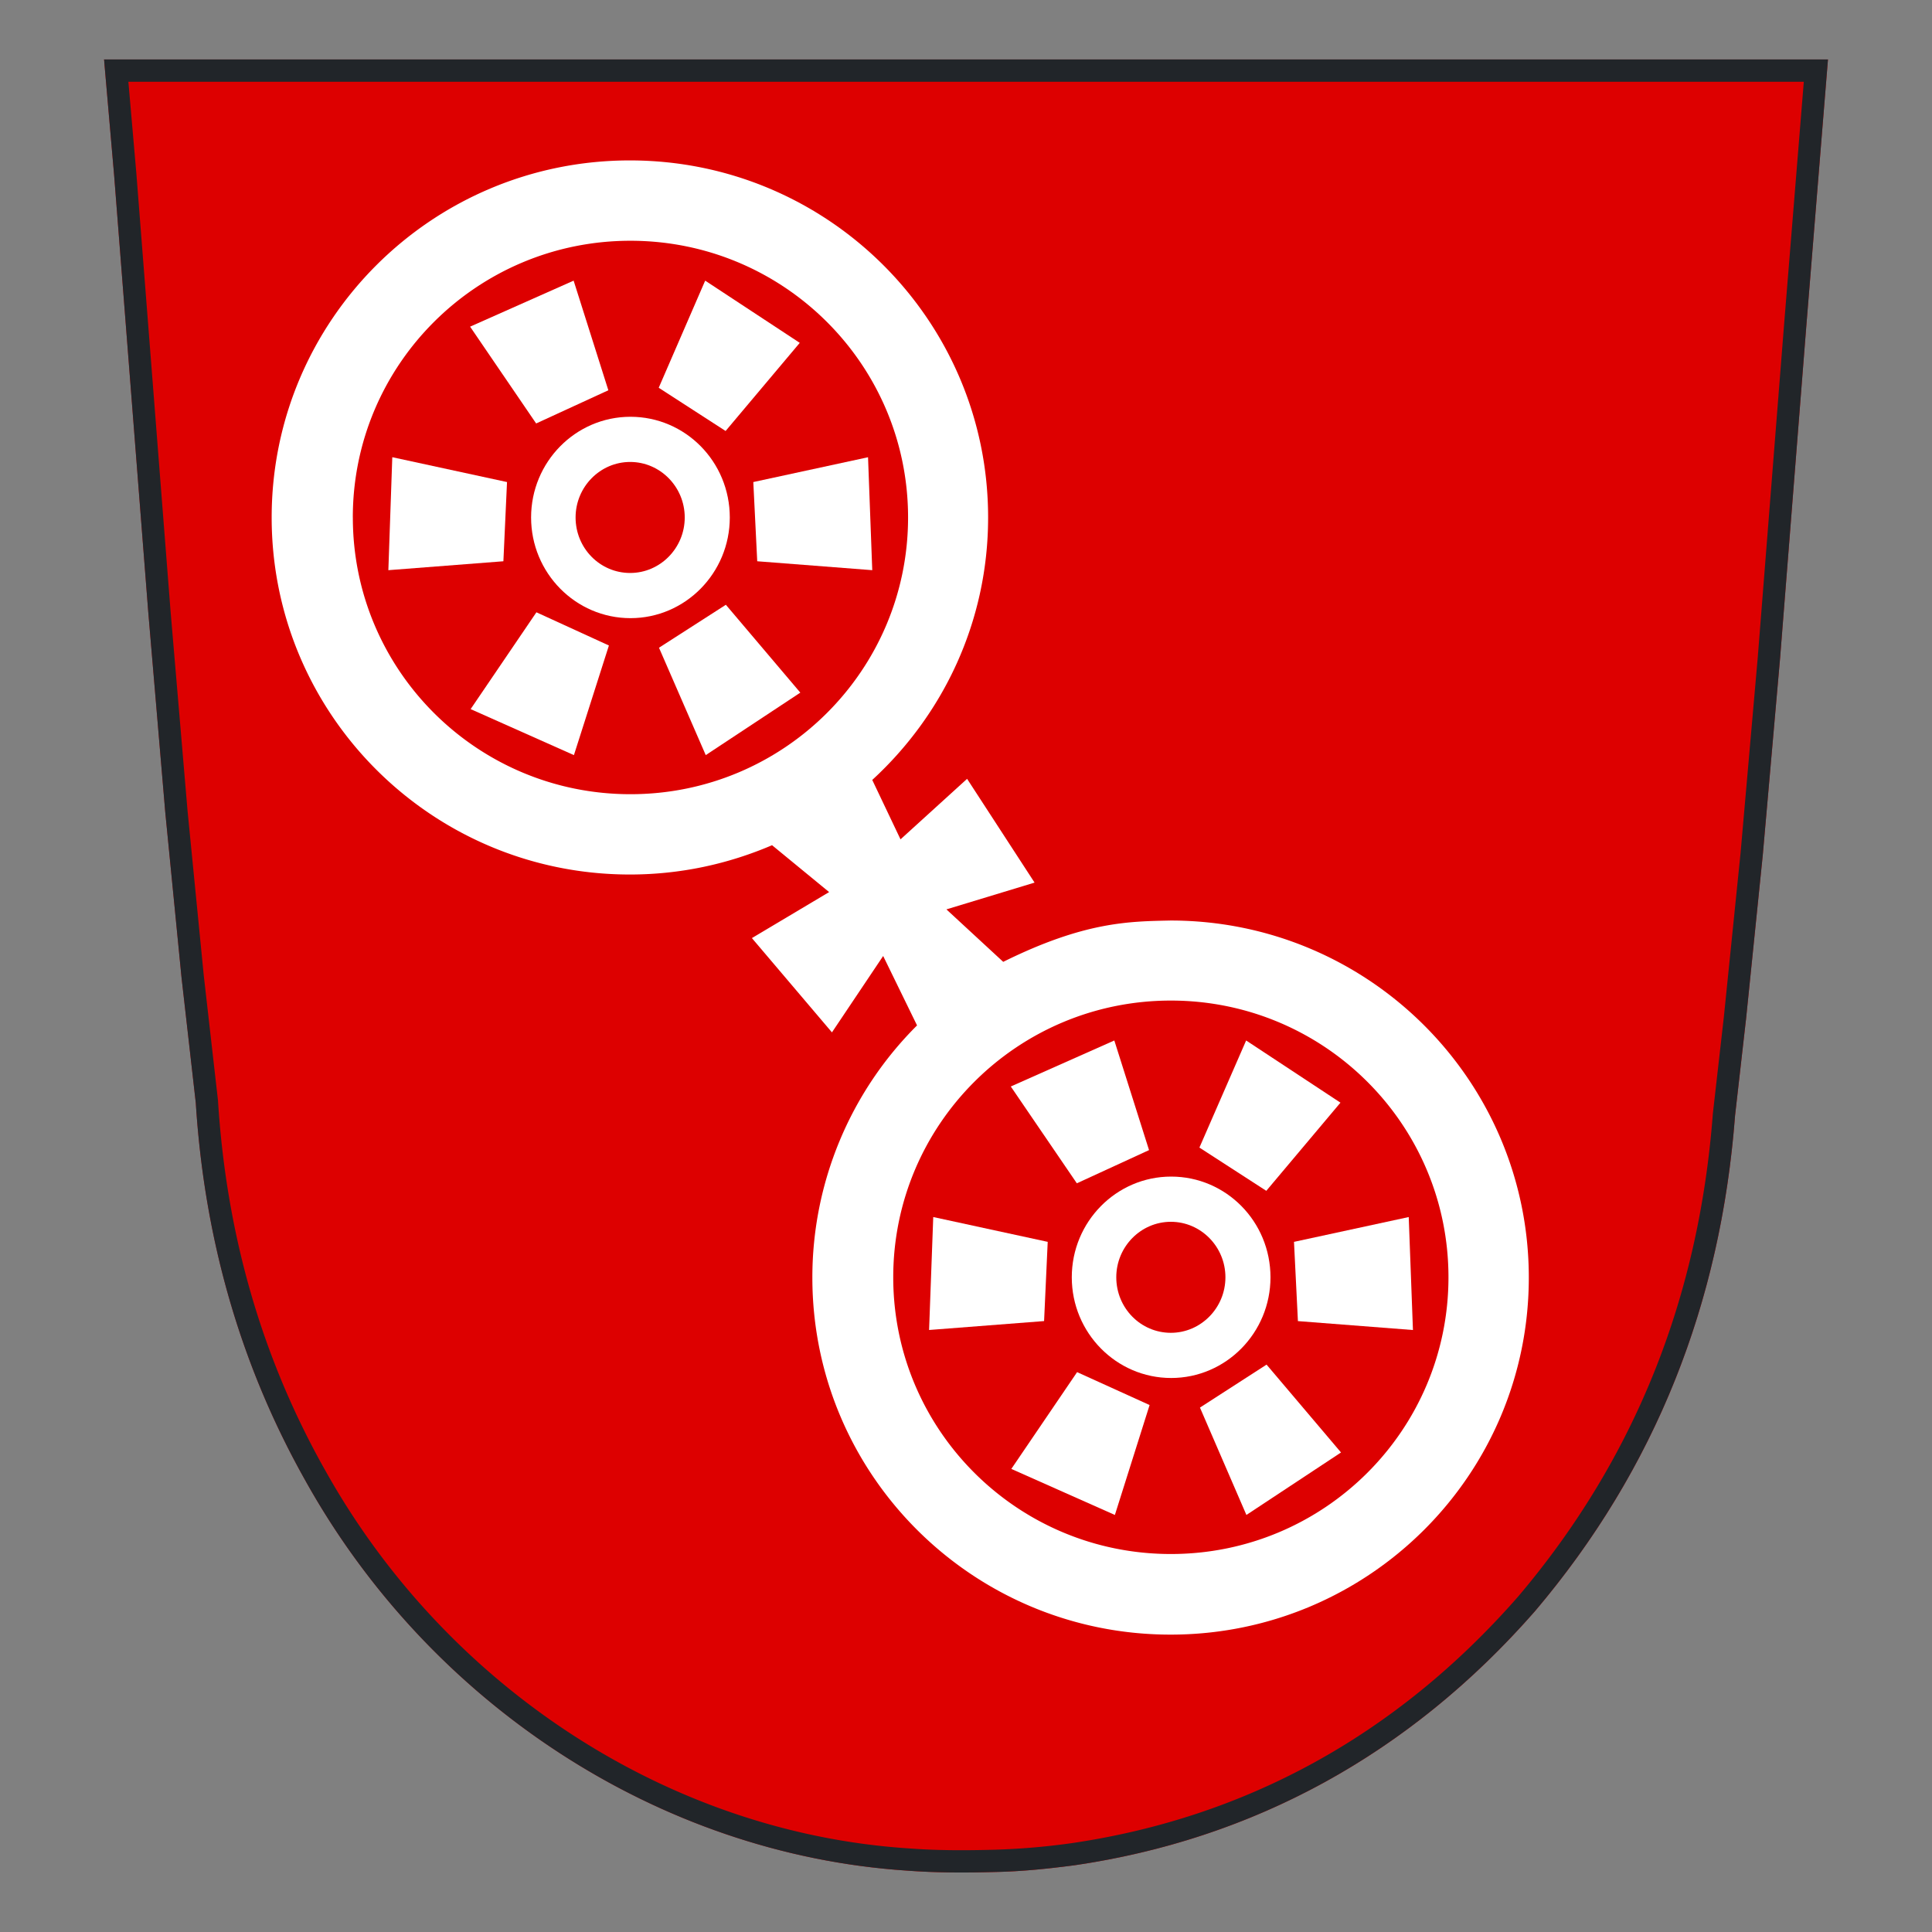 <svg xmlns="http://www.w3.org/2000/svg" width="65" height="65" fill="none" viewBox="0 0 65 65"><rect x="0" y="0" width="65" height="65" fill="#808080" stroke="none"/><g fill-rule="evenodd" clip-path="url(#a)" clip-rule="evenodd"><path fill="#D00" d="M60.775 10.925 59.89 22.13l-.584 6.644-.565 5.537-.367 3.228c-.48 6.288-2.665 11.872-6.732 16.668-4.247 4.852-9.52 7.676-15.498 8.549-.866.113-1.742.206-2.646.225-.998.028-2.024.028-2.994-.047-8.342-.553-16.063-5.621-20.244-13.148-2.156-3.838-3.38-8.07-3.672-12.678l-.48-4.223-.546-5.546-.574-6.758L3.839 5.885l-.33-3.791s0-.056-.009-.094h58l-.725 8.925Z"/><path fill="#212529" d="m60.028 10.864.659-8.114H4.319l.268 3.077 1.148 14.691v.005l.574 6.747.545 5.536.482 4.236v.018c.286 4.502 1.48 8.624 3.578 12.36l.002.002C14.98 56.74 22.479 61.65 30.554 62.186h.008c.932.073 1.929.073 2.915.045h.006a23.542 23.542 0 0 0 2.558-.218c5.796-.847 10.904-3.58 15.033-8.296 3.957-4.667 6.084-10.097 6.552-16.235l.001-.013.368-3.234.001-.008.563-5.524.583-6.632v-.007l.886-11.2ZM58.74 34.311l-.367 3.228c-.48 6.288-2.665 11.872-6.732 16.668-4.247 4.852-9.52 7.676-15.498 8.549-.866.113-1.742.206-2.646.225-.998.028-2.024.028-2.994-.047-8.342-.553-16.063-5.621-20.244-13.148-2.156-3.838-3.38-8.07-3.672-12.678l-.48-4.223-.546-5.546-.574-6.758L3.839 5.885l-.33-3.791s0-.056-.009-.094h58l-.725 8.925-.885 11.205-.584 6.644-.565 5.537Z"/><path fill="#fff" d="M24.553 17.41c0-1.877-1.497-3.388-3.342-3.388-1.846 0-3.343 1.52-3.343 3.388 0 1.867 1.497 3.387 3.343 3.387 1.845 0 3.342-1.52 3.342-3.387Zm-3.352 1.867c-1.017 0-1.836-.835-1.836-1.867 0-1.033.829-1.868 1.836-1.868 1.008 0 1.836.835 1.836 1.868 0 1.032-.828 1.867-1.836 1.867Z"/><path fill="#fff" d="m15.834 23.857 3.475 1.548 1.177-3.688-2.439-1.117-2.213 3.257Z"/><path fill="#fff" d="m22.171 21.792 1.573 3.613 3.182-2.102-2.505-2.956-2.25 1.445Z"/><path fill="#fff" d="m20.467 13.13-1.168-3.688-3.483 1.548 2.222 3.257 2.429-1.117Z"/><path fill="#fff" d="m26.907 11.535-3.182-2.093-1.563 3.604 2.25 1.454 2.495-2.965Z"/><path fill="#fff" d="m25.476 18.883 3.87.3-.142-3.8-3.86.835.132 2.665Z"/><path fill="#fff" d="m17.058 16.218-3.86-.836-.132 3.801 3.87-.3.122-2.665Z"/><path fill="#fff" d="M42.744 42.973c0-1.877-1.497-3.388-3.342-3.388-1.846 0-3.343 1.52-3.343 3.388 0 1.868 1.497 3.388 3.343 3.388 1.845 0 3.342-1.52 3.342-3.388Zm-3.352 1.868c-1.017 0-1.836-.836-1.836-1.868s.829-1.867 1.836-1.867c1.008 0 1.836.835 1.836 1.867s-.828 1.868-1.836 1.868Z"/><path fill="#fff" d="m33.752 32.36-1.911-1.765 2.966-.901-2.27-3.491-2.24 2.036-.951-1.999c2.391-2.196 3.898-5.33 3.898-8.83 0-6.635-5.395-12.013-12.052-12.013S9.14 10.775 9.14 17.41c0 6.634 5.395 12.012 12.052 12.012 1.704 0 3.314-.357 4.783-.986l1.92 1.577-2.598 1.548 2.693 3.172 1.723-2.57 1.14 2.336a11.962 11.962 0 0 0-3.522 8.484c0 6.635 5.395 12.012 12.052 12.012s12.052-5.377 12.052-12.012c0-6.635-5.395-12.013-12.052-12.013C38 31 36.5 31 33.753 32.36ZM11.87 17.41c0-5.143 4.181-9.31 9.34-9.31 5.16 0 9.341 4.167 9.341 9.31 0 5.142-4.18 9.31-9.34 9.31s-9.34-4.168-9.34-9.31Zm27.522 34.873c-5.16 0-9.34-4.167-9.34-9.31 0-5.143 4.18-9.31 9.34-9.31s9.34 4.167 9.34 9.31c0 5.143-4.18 9.31-9.34 9.31Z"/><path fill="#fff" d="m34.025 49.42 3.484 1.549 1.168-3.698-2.439-1.107-2.213 3.256Z"/><path fill="#fff" d="m40.371 47.356 1.563 3.613 3.183-2.102-2.505-2.956-2.24 1.445Z"/><path fill="#fff" d="m38.658 38.694-1.168-3.688-3.483 1.548 2.222 3.257 2.429-1.117Z"/><path fill="#fff" d="m45.098 37.098-3.173-2.092-1.572 3.603 2.25 1.455 2.495-2.966Z"/><path fill="#fff" d="m47.395 40.946-3.86.835.132 2.666 3.87.3-.142-3.8Z"/><path fill="#fff" d="m35.25 41.781-3.852-.835-.14 3.8 3.869-.3.122-2.665Z"/></g><defs><clipPath id="a"><path fill="#fff" d="M3.5 2h58v61h-58z"/></clipPath></defs></svg>